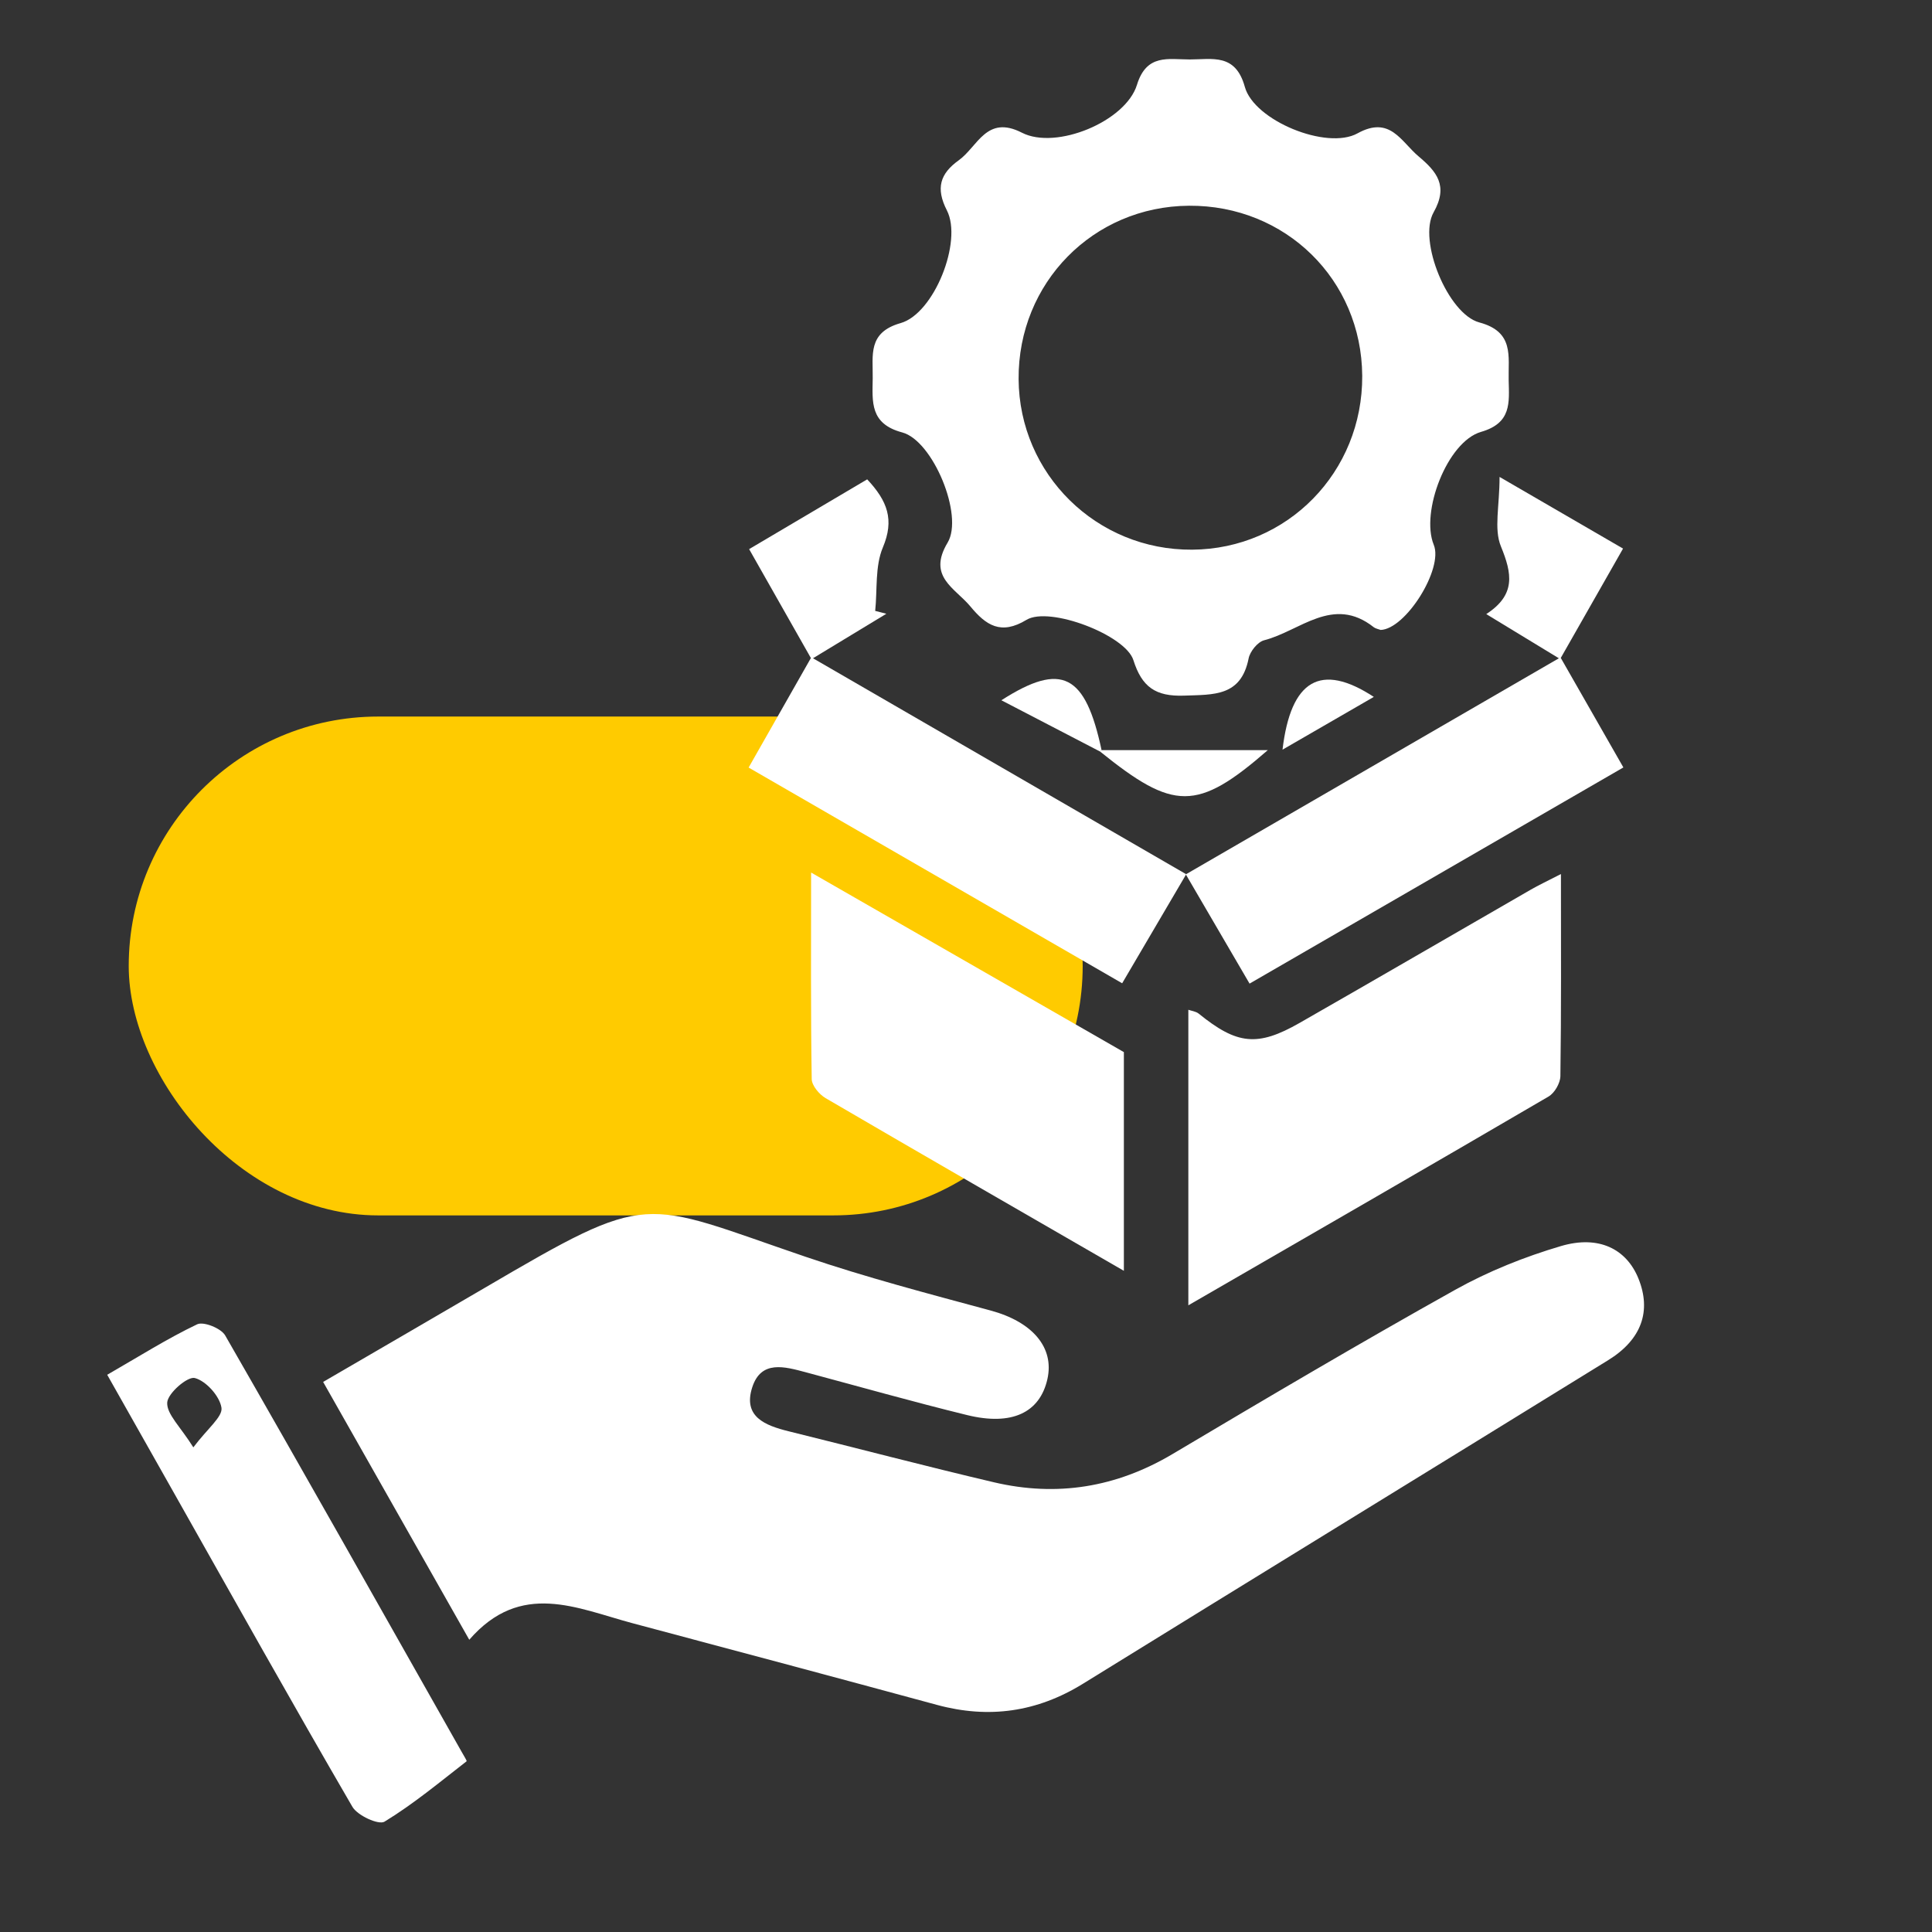 <?xml version="1.0" encoding="UTF-8"?><svg id="Capa_1" xmlns="http://www.w3.org/2000/svg" viewBox="0 0 350 350"><rect x="0" y="0" width="350" height="350" fill="#333333" stroke="none"/><defs><style>.cls-1{fill:#fff;}.cls-1,.cls-2{stroke-width:0px;}.cls-2{fill:#ffcb00;}</style></defs><rect class="cls-2" x="23.32" y="129.81" width="172.82" height="90.37" rx="45.19" ry="45.19"/><path class="cls-1" d="M85.02,297.07c-9.13-16.12-17.6-31.06-26.48-46.72,9.96-5.8,19.58-11.37,29.18-16.99,30.49-17.86,28.15-15.92,58.2-5.69,11.01,3.75,22.3,6.7,33.53,9.74,7.53,2.03,11.61,6.66,10.29,12.46-1.38,6.05-6.43,8.48-14.56,6.48-9.79-2.4-19.5-5.15-29.24-7.76-3.79-1.01-8.05-2.24-9.66,2.72-1.74,5.36,2.35,6.93,6.59,7.98,12.4,3.06,24.76,6.32,37.19,9.24,11.42,2.68,22.18.93,32.36-5.12,16.97-10.08,33.97-20.13,51.2-29.75,6-3.35,12.55-5.97,19.15-7.92,6.9-2.04,11.89.56,14.04,5.86,2.39,5.89.6,11.07-5.49,14.82-31.69,19.56-63.44,39.02-95.12,58.6-8.32,5.14-17.04,6.39-26.45,3.84-18.38-4.99-36.79-9.9-55.2-14.81-10.03-2.68-20.2-7.75-29.54,3.01Z"/><path class="cls-1" d="M250.09,114.11c-.42-.16-.9-.23-1.23-.49-7.38-5.83-13.36.72-19.85,2.37-1.17.3-2.56,2.02-2.81,3.29-1.38,6.92-6.3,6.54-11.7,6.74-5.17.18-7.64-1.57-9.18-6.44-1.44-4.55-15.21-9.8-19.36-7.29-4.65,2.82-7.34.98-10.16-2.42-2.78-3.36-7.85-5.39-4.13-11.57,2.95-4.91-2.66-18.48-8.22-19.96-5.89-1.57-5.41-5.53-5.35-9.82.06-4.16-.95-8.29,5.06-9.99,6.06-1.72,11.25-14.8,8.38-20.41-2.07-4.04-1.22-6.67,2.14-9.08,3.44-2.46,5.02-8.3,11.45-5,6.19,3.18,18.8-2.04,20.84-8.67,1.74-5.67,5.7-4.6,9.56-4.6,4.09,0,8.29-1.16,9.98,4.96,1.69,6.13,14.85,11.5,20.41,8.43,5.9-3.26,7.86,1.46,11.05,4.15,3.29,2.77,5.47,5.33,2.74,10.16-2.87,5.09,2.6,18.42,8.28,19.94,6.36,1.7,5.22,6.13,5.32,10.47.09,4.07.55,7.76-5.01,9.36-6.12,1.77-10.99,14.53-8.56,20.46,1.78,4.33-5.11,15.32-9.66,15.42ZM215.39,37.27c-17.35.12-30.97,13.97-30.86,31.4.11,17.24,14.14,31.03,31.44,30.91,17.27-.12,30.91-14.07,30.81-31.5-.11-17.4-13.89-30.93-31.39-30.81Z"/><path class="cls-1" d="M282.78,158.33c0,12.99.07,24.81-.1,36.62-.02,1.27-1.05,3.06-2.15,3.7-21.43,12.53-42.93,24.92-65.25,37.82v-53.54c.59.21,1.37.29,1.88.7,6.92,5.61,10.63,6.05,18.26,1.69,14.01-8.01,27.95-16.12,41.93-24.17,1.34-.77,2.74-1.43,5.43-2.81Z"/><path class="cls-1" d="M214.89,158.38c-3.94,6.71-7.54,12.84-11.6,19.75-22.74-13.14-44.95-25.96-67.67-39.08,3.95-6.94,7.47-13.14,11.28-19.84-3.43-6.05-7.04-12.41-11.19-19.73,7.16-4.23,14.16-8.37,21.39-12.64,3.68,3.93,4.95,7.32,2.84,12.33-1.44,3.42-.99,7.64-1.39,11.5.67.17,1.35.35,2.02.52-4.18,2.53-8.36,5.07-13.29,8.06,22.73,13.16,44.82,25.94,67.6,39.12Z"/><path class="cls-1" d="M203.6,230.22c-18.77-10.84-36.43-21-54.03-31.28-1.16-.68-2.5-2.27-2.52-3.46-.19-12.03-.11-24.06-.11-37.41,19.25,11.05,37.43,21.49,56.66,32.53v39.62Z"/><path class="cls-1" d="M282.4,119.25c-4.72-2.87-8.7-5.29-13.15-8,5.42-3.52,4.66-7.37,2.65-12.28-1.29-3.15-.24-7.26-.24-12.57,8.4,4.88,15.06,8.74,22.37,12.98-3.99,7.01-7.62,13.38-11.28,19.81,3.58,6.26,7.13,12.48,11.34,19.84-22.43,12.97-44.62,25.81-67.72,39.16-3.92-6.71-7.59-13-11.55-19.79,22.6-13.09,44.8-25.95,67.59-39.15Z"/><path class="cls-1" d="M19.41,249.06c5.84-3.36,10.92-6.58,16.31-9.15,1.16-.55,4.33.72,5.07,2.01,14.41,25.07,28.6,50.27,42.84,75.44.33.59.99,1.64.9,1.71-4.87,3.78-9.63,7.75-14.87,10.94-1.06.65-4.89-1.1-5.82-2.69-10.93-18.8-21.55-37.78-32.24-56.71-3.85-6.82-7.71-13.64-12.18-21.56ZM35.02,262.21c2.59-3.45,5.35-5.55,5.1-7.19-.32-2.1-2.8-4.86-4.84-5.38-1.32-.33-4.91,2.78-4.99,4.46-.1,2.1,2.37,4.32,4.74,8.11Z"/><path class="cls-1" d="M199.55,135.89h30.13c-12.84,11.18-17.08,10.99-30.39.26l.26-.26Z"/><path class="cls-1" d="M199.29,136.15c-5.81-3.02-11.61-6.03-17.88-9.29,10.99-7.05,15.22-4.68,18.15,9.03,0,0-.26.26-.26.26Z"/><path class="cls-1" d="M248.88,126.25c-5.58,3.23-10.96,6.33-16.54,9.56,1.5-12.66,6.92-15.85,16.54-9.56Z"/></svg>